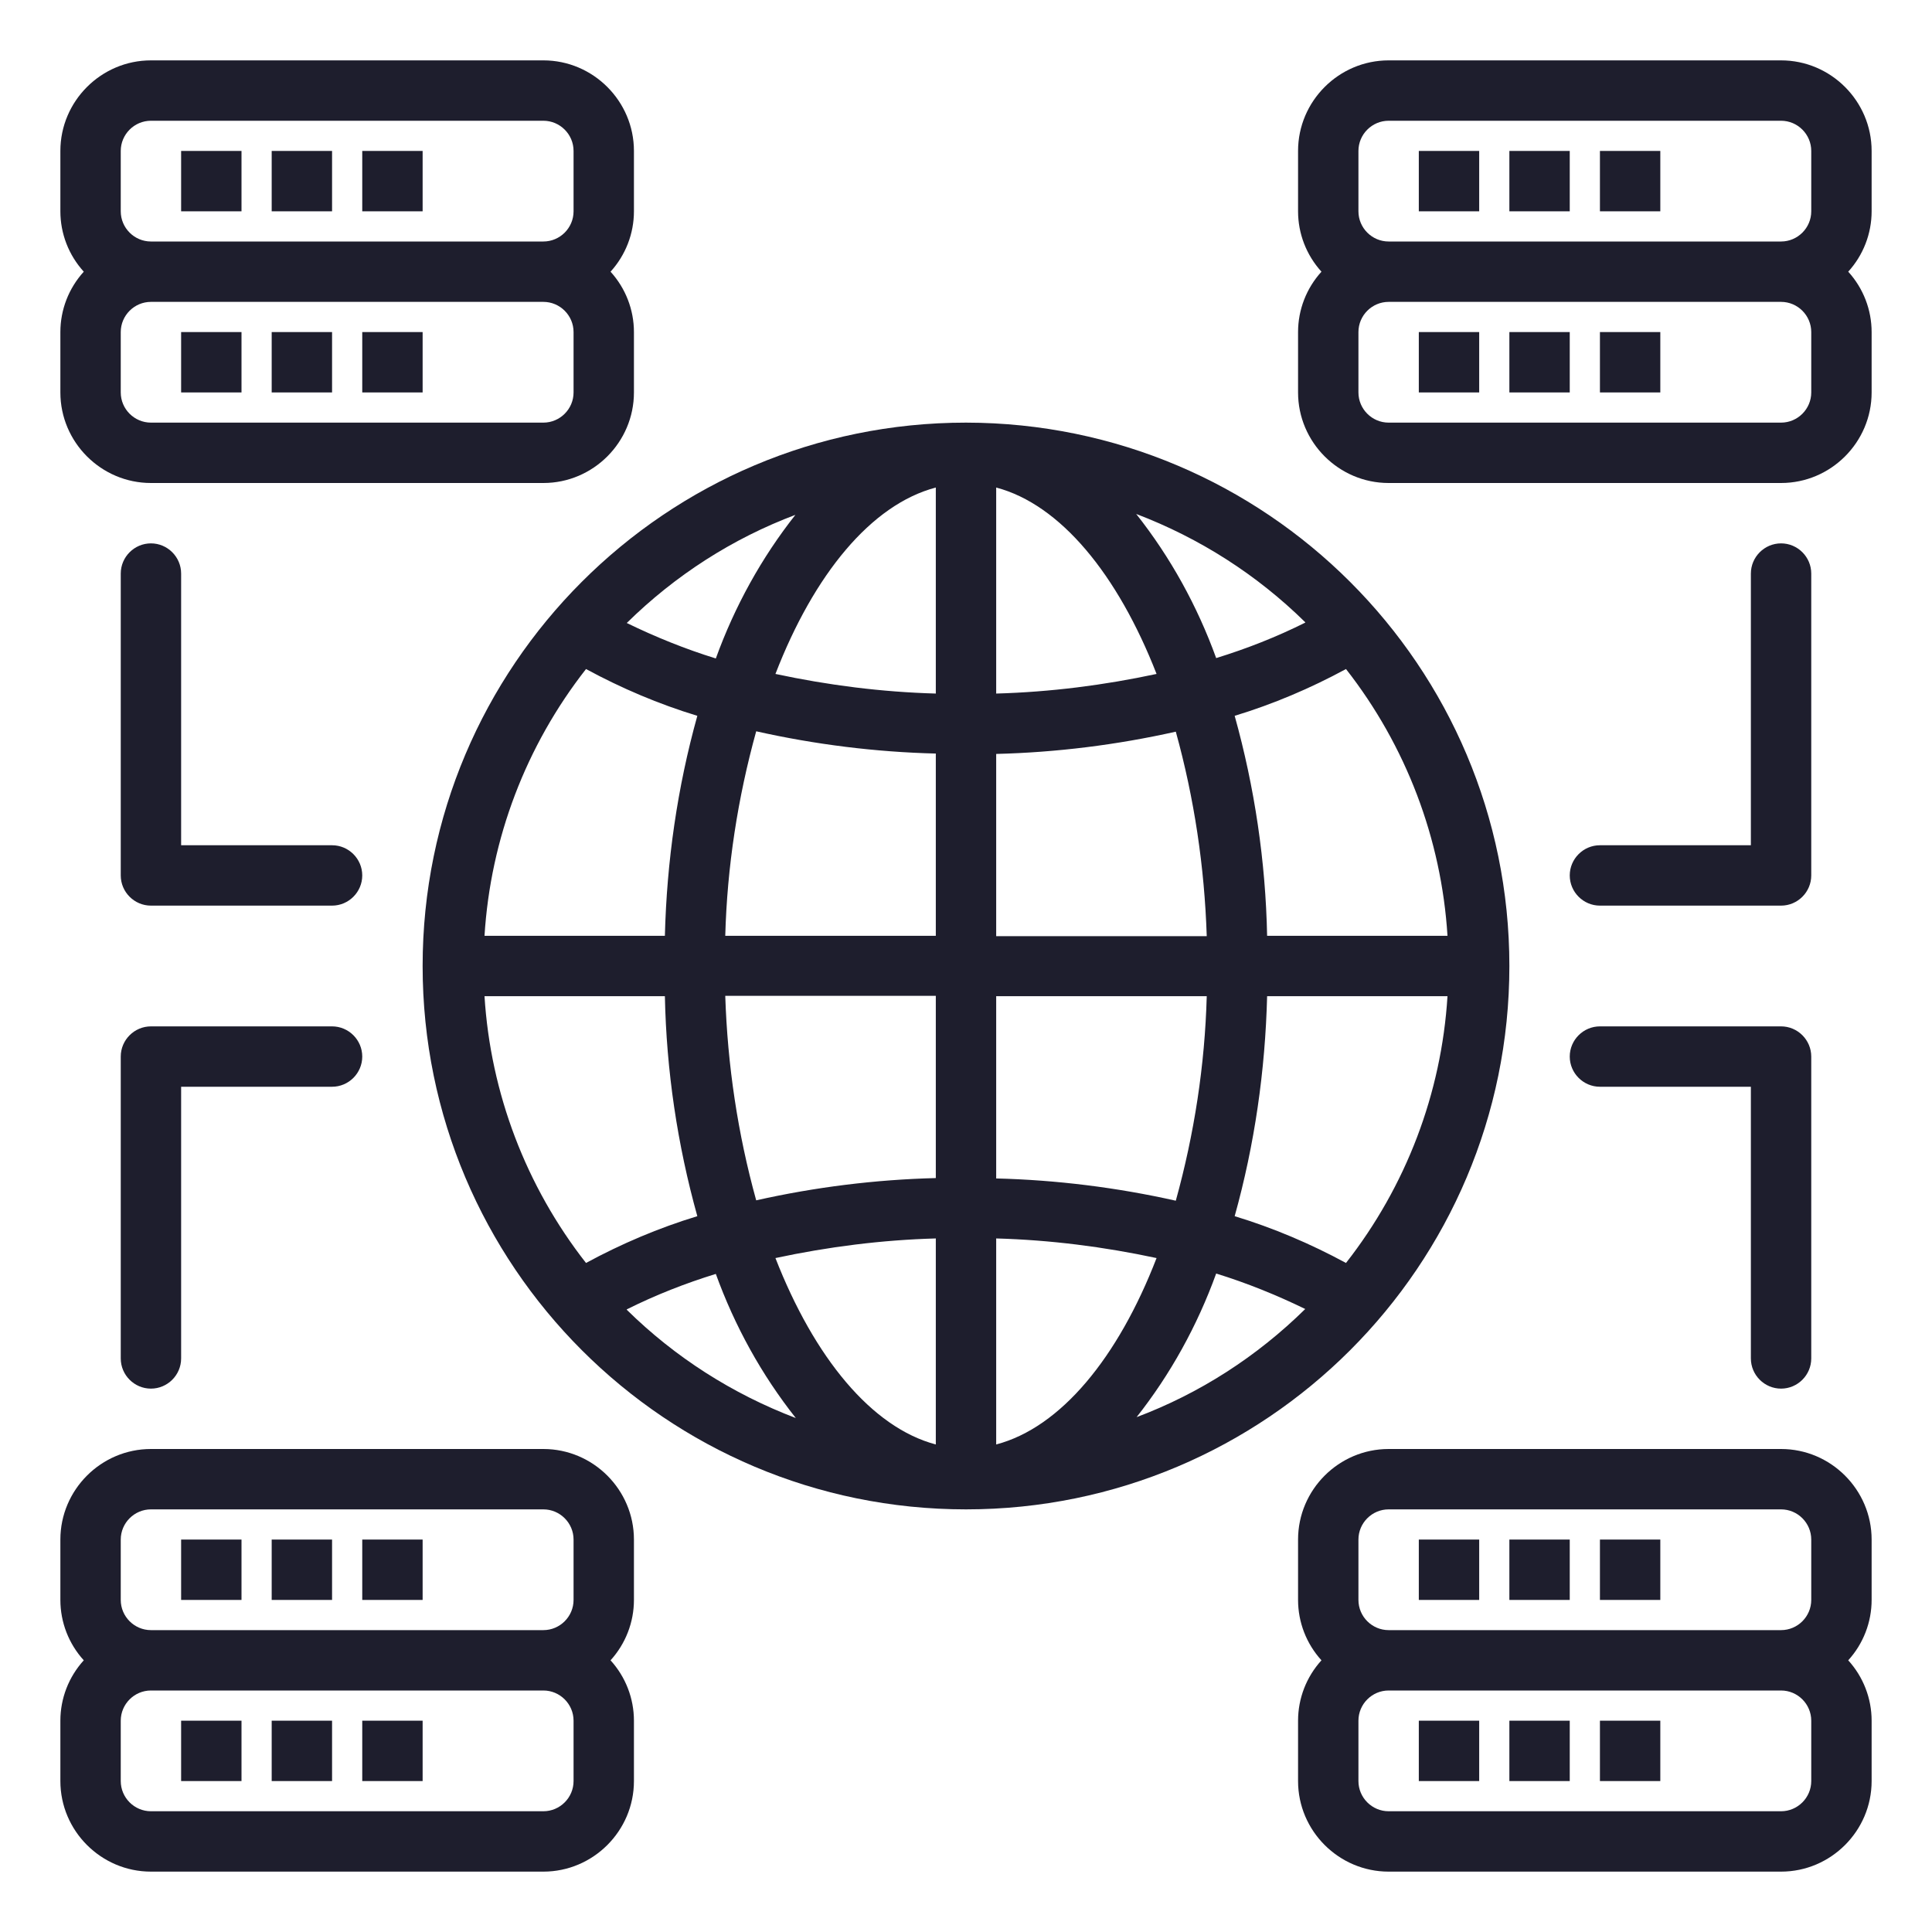<?xml version="1.0" encoding="UTF-8"?> <svg xmlns="http://www.w3.org/2000/svg" id="Layer_1" version="1.1" viewBox="0 0 512 512"><defs><style> .st0 { fill: #1e1e2d; } </style></defs><g id="network-global-server-storage-big_data"><path class="st0" d="M424,88h16v16h-16v-16Z"></path><path class="st0" d="M400,88h16v16h-16v-16Z"></path><path class="st0" d="M376,88h16v16h-16v-16Z"></path><path class="st0" d="M424,40h16v16h-16v-16Z"></path><path class="st0" d="M400,40h16v16h-16v-16Z"></path><path class="st0" d="M376,40h16v16h-16v-16Z"></path><path class="st0" d="M496,40c0-13.2-10.8-24-24-24h-104c-13.2,0-24,10.8-24,24v16c0,5.9,2.2,11.6,6.2,16-4,4.4-6.2,10.1-6.2,16v16c0,13.2,10.8,24,24,24h104c13.2,0,24-10.8,24-24v-16c0-5.9-2.2-11.6-6.2-16,4-4.4,6.2-10.1,6.2-16v-16ZM480,104c0,4.4-3.6,8-8,8h-104c-4.4,0-8-3.6-8-8v-16c0-4.4,3.6-8,8-8h104c4.4,0,8,3.6,8,8v16ZM480,56c0,4.4-3.6,8-8,8h-104c-4.4,0-8-3.6-8-8v-16c0-4.4,3.6-8,8-8h104c4.4,0,8,3.6,8,8v16Z"></path><path class="st0" d="M96,88h16v16h-16v-16Z"></path><path class="st0" d="M72,88h16v16h-16v-16Z"></path><path class="st0" d="M48,88h16v16h-16v-16Z"></path><path class="st0" d="M168,40c0-13.2-10.8-24-24-24H40c-13.2,0-24,10.8-24,24v16c0,5.9,2.2,11.6,6.2,16-4,4.4-6.2,10.1-6.2,16v16c0,13.2,10.8,24,24,24h104c13.2,0,24-10.8,24-24v-16c0-5.9-2.2-11.6-6.2-16,4-4.4,6.2-10.1,6.2-16v-16ZM152,104c0,4.4-3.6,8-8,8H40c-4.4,0-8-3.6-8-8v-16c0-4.4,3.6-8,8-8h104c4.4,0,8,3.6,8,8v16ZM152,56c0,4.4-3.6,8-8,8H40c-4.4,0-8-3.6-8-8v-16c0-4.4,3.6-8,8-8h104c4.4,0,8,3.6,8,8v16Z"></path><path class="st0" d="M96,40h16v16h-16v-16Z"></path><path class="st0" d="M72,40h16v16h-16v-16Z"></path><path class="st0" d="M48,40h16v16h-16v-16Z"></path><path class="st0" d="M424,456h16v16h-16v-16Z"></path><path class="st0" d="M400,456h16v16h-16v-16Z"></path><path class="st0" d="M376,456h16v16h-16v-16Z"></path><path class="st0" d="M424,408h16v16h-16v-16Z"></path><path class="st0" d="M400,408h16v16h-16v-16Z"></path><path class="st0" d="M376,408h16v16h-16v-16Z"></path><path class="st0" d="M496,408c0-13.2-10.8-24-24-24h-104c-13.2,0-24,10.8-24,24v16c0,5.9,2.2,11.6,6.2,16-4,4.4-6.2,10.1-6.2,16v16c0,13.2,10.8,24,24,24h104c13.2,0,24-10.8,24-24v-16c0-5.9-2.2-11.6-6.2-16,4-4.4,6.2-10.1,6.2-16v-16ZM480,472c0,4.4-3.6,8-8,8h-104c-4.4,0-8-3.6-8-8v-16c0-4.4,3.6-8,8-8h104c4.4,0,8,3.6,8,8v16ZM480,424c0,4.4-3.6,8-8,8h-104c-4.4,0-8-3.6-8-8v-16c0-4.4,3.6-8,8-8h104c4.4,0,8,3.6,8,8v16Z"></path><path class="st0" d="M96,456h16v16h-16v-16Z"></path><path class="st0" d="M72,456h16v16h-16v-16Z"></path><path class="st0" d="M48,456h16v16h-16v-16Z"></path><path class="st0" d="M96,408h16v16h-16v-16Z"></path><path class="st0" d="M72,408h16v16h-16v-16Z"></path><path class="st0" d="M48,408h16v16h-16v-16Z"></path><path class="st0" d="M168,408c0-13.2-10.8-24-24-24H40c-13.2,0-24,10.8-24,24v16c0,5.9,2.2,11.6,6.2,16-4,4.4-6.2,10.1-6.2,16v16c0,13.2,10.8,24,24,24h104c13.2,0,24-10.8,24-24v-16c0-5.9-2.2-11.6-6.2-16,4-4.4,6.2-10.1,6.2-16v-16ZM152,472c0,4.4-3.6,8-8,8H40c-4.4,0-8-3.6-8-8v-16c0-4.4,3.6-8,8-8h104c4.4,0,8,3.6,8,8v16ZM152,424c0,4.4-3.6,8-8,8H40c-4.4,0-8-3.6-8-8v-16c0-4.4,3.6-8,8-8h104c4.4,0,8,3.6,8,8v16Z"></path><path class="st0" d="M424,240h48c4.4,0,8-3.6,8-8v-80c0-4.4-3.6-8-8-8s-8,3.6-8,8v72h-40c-4.4,0-8,3.6-8,8s3.6,8,8,8Z"></path><path class="st0" d="M88,224h-40v-72c0-4.4-3.6-8-8-8s-8,3.6-8,8v80c0,4.4,3.6,8,8,8h48c4.4,0,8-3.6,8-8s-3.6-8-8-8Z"></path><path class="st0" d="M424,288h40v72c0,4.4,3.6,8,8,8s8-3.6,8-8v-80c0-4.4-3.6-8-8-8h-48c-4.4,0-8,3.6-8,8s3.6,8,8,8Z"></path><path class="st0" d="M88,272h-48c-4.4,0-8,3.6-8,8v80c0,4.4,3.6,8,8,8s8-3.6,8-8v-72h40c4.4,0,8-3.6,8-8s-3.6-8-8-8Z"></path><path class="st0" d="M256,112c-79.5,0-144,64.5-144,144s64.5,144,144,144,144-64.5,144-144c0-79.5-64.5-143.9-144-144ZM210.9,136.3c-9.1,11.5-16.2,24.4-21.2,38.2-8.1-2.5-16-5.7-23.6-9.4,12.8-12.6,28-22.4,44.8-28.7ZM155.3,177.3c9.4,5.1,19.3,9.3,29.5,12.4-5.3,19-8.1,38.6-8.6,58.3h-47.8c1.6-25.8,11-50.4,26.9-70.7h0ZM128.4,264h47.8c.4,19.7,3.3,39.3,8.6,58.3-10.2,3.1-20.1,7.3-29.5,12.4-15.9-20.3-25.3-45-26.9-70.7h0ZM166.1,347c7.6-3.8,15.5-6.9,23.6-9.4,5,13.8,12.1,26.7,21.2,38.2-16.8-6.4-32-16.1-44.8-28.7ZM248,382.8c-17-4.5-32.2-23-42.5-49.4,14-3,28.2-4.8,42.5-5.2v54.6ZM248,312.2c-16,.4-32,2.4-47.6,5.9-4.9-17.7-7.6-35.8-8.2-54.2h55.8v48.2ZM248,248h-55.8c.5-18.3,3.3-36.5,8.2-54.2,15.6,3.5,31.6,5.5,47.6,5.9v48.2ZM248,183.8c-14.3-.4-28.5-2.2-42.5-5.2,10.2-26.4,25.4-44.9,42.5-49.4v54.6ZM383.6,248h-47.8c-.4-19.7-3.3-39.3-8.6-58.3,10.2-3.1,20.1-7.3,29.5-12.4,15.9,20.3,25.3,45,26.9,70.7ZM345.9,165c-7.6,3.8-15.5,6.9-23.6,9.4-5-13.8-12.1-26.7-21.2-38.2,16.8,6.4,32,16.1,44.8,28.7h0ZM264,129.2c17,4.5,32.2,23,42.5,49.4-14,3-28.2,4.8-42.5,5.2v-54.6ZM264,199.8c16-.4,32-2.4,47.6-5.9,4.9,17.7,7.6,35.8,8.2,54.2h-55.8v-48.2ZM264,264h55.8c-.5,18.3-3.3,36.5-8.2,54.2-15.6-3.5-31.6-5.5-47.6-5.9v-48.2ZM264,382.8v-54.6c14.3.4,28.5,2.2,42.5,5.2-10.2,26.4-25.4,44.9-42.5,49.4ZM301.1,375.7c9.1-11.5,16.2-24.4,21.2-38.2,8.1,2.5,16,5.7,23.6,9.4-12.8,12.6-28,22.4-44.8,28.7h0ZM356.7,334.7c-9.4-5.1-19.3-9.3-29.5-12.4,5.3-19,8.1-38.6,8.6-58.3h47.8c-1.6,25.8-11,50.4-26.9,70.7Z"></path></g></svg> 